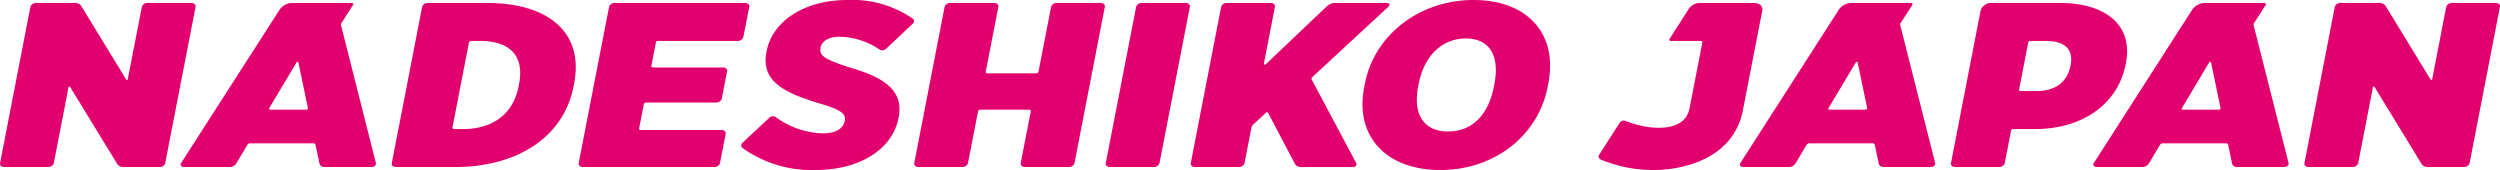 <svg xmlns="http://www.w3.org/2000/svg" width="294.096" height="20" viewBox="0 0 294.096 20">
  <path id="パス_15" data-name="パス 15" d="M40.169,2.71,41.533.581c.073-.113-.011-.231-.166-.231H34.432a1.849,1.849,0,0,0-1.52.76L21.3,19.185c-.148.227.02.463.331.463H27a.934.934,0,0,0,.781-.4l1.325-2.222a.39.39,0,0,1,.325-.168h7.43a.247.247,0,0,1,.259.168l.463,2.222a.589.589,0,0,0,.624.4h5.508c.3,0,.57-.236.508-.463L40.117,2.973a.314.314,0,0,1,.052-.263M36.037,12.9H31.793c-.111,0-.175-.086-.125-.168l3.22-5.394c.048-.084.2-.084.216,0l1.123,5.394c.018.082-.079.168-.191.168M129.478.349h-5.154a.672.672,0,0,0-.674.456l-1.486,7.65a.264.264,0,0,1-.261.175H116.15c-.125,0-.209-.079-.191-.175l1.486-7.65c.05-.252-.175-.456-.495-.456H111.8a.677.677,0,0,0-.676.456l-3.572,18.386c-.05.252.17.456.495.456H113.2a.673.673,0,0,0,.672-.456l1.187-6.114a.263.263,0,0,1,.259-.175h5.757c.123,0,.209.079.191.175l-1.191,6.114c-.045.252.175.456.5.456h5.154a.673.673,0,0,0,.672-.456L129.971.806c.052-.252-.17-.456-.492-.456M99.711,0c-5.1,0-8.841,2.492-9.525,6.012l-.016.082c-.688,3.518,2.145,4.847,6.332,6.1,2.6.776,3.021,1.246,2.873,2.022l-.011.054c-.143.738-.921,1.414-2.5,1.414a9.711,9.711,0,0,1-5.626-1.927.62.62,0,0,0-.731.086L87.368,16.78a.391.391,0,0,0-.036.617A13.98,13.98,0,0,0,95.957,20c5.063,0,9.014-2.356,9.745-6.123l.011-.054c.642-3.3-1.854-4.793-6.084-5.984-2.8-.942-3.27-1.357-3.1-2.215l0-.03c.127-.654.828-1.273,2.2-1.273a8.728,8.728,0,0,1,4.754,1.516.648.648,0,0,0,.744-.091l3.12-2.923c.207-.2.238-.463.041-.617A12.465,12.465,0,0,0,99.711,0M77.419,4.816h9.354a.675.675,0,0,0,.676-.456l.69-3.554c.05-.252-.172-.456-.495-.456H72.322a.671.671,0,0,0-.672.456L68.076,19.192c-.05.252.172.456.492.456H84.027a.671.671,0,0,0,.672-.456l.669-3.443c.048-.252-.172-.456-.495-.456h-9.5c-.12,0-.207-.079-.191-.175l.563-2.878a.253.253,0,0,1,.256-.175h8.236a.68.68,0,0,0,.674-.458l.624-3.218c.048-.252-.172-.456-.495-.456H76.811c-.125,0-.209-.079-.188-.175l.536-2.766a.261.261,0,0,1,.261-.177M22.516.349H17.36a.669.669,0,0,0-.672.456L15.027,9.334a.1.1,0,0,1-.172.039L9.56.706A.877.877,0,0,0,8.8.349H4.254a.679.679,0,0,0-.676.456L.008,19.192c-.052.252.17.456.495.456H5.657a.673.673,0,0,0,.672-.456l1.738-8.939c.016-.073.138-.1.175-.039l5.551,9.078a.868.868,0,0,0,.756.356h4.214a.669.669,0,0,0,.672-.456L23.011.806c.048-.252-.175-.456-.495-.456m34.731,0h-6.91a.681.681,0,0,0-.676.456l-1.813,9.332-.043.241L46.09,19.192c-.05.252.172.456.495.456H53.5c7.582,0,12.851-3.722,13.957-9.429l.02-.082.052-.277.016-.082C68.648,4.071,64.831.349,57.246.349M61.068,9.86l-.054.277c-.672,3.445-3.227,5.045-6.549,5.045H53.416c-.123,0-.211-.079-.191-.175l.9-4.63.045-.241,1-5.145a.258.258,0,0,1,.259-.177h1.046c3.322,0,5.26,1.6,4.591,5.045m189-2.31.023-.116C250.96,2.943,247.7.349,242.3.349h-8a1.3,1.3,0,0,0-1.3.878l-3.49,17.964c-.048.252.175.456.495.456h5.156a.676.676,0,0,0,.674-.456l.744-3.833a.258.258,0,0,1,.259-.177H239.4c5.41,0,9.722-2.794,10.662-7.632m-6.479.116-.011.059c-.388,1.995-1.859,2.993-4.039,2.993h-1.82c-.127,0-.211-.079-.191-.177L238.6,4.993a.258.258,0,0,1,.259-.177h1.822c2.181,0,3.272.951,2.9,2.85M265.167,2.71,266.535.581c.07-.113-.014-.231-.166-.231h-6.935a1.858,1.858,0,0,0-1.525.76l-11.6,18.076c-.15.227.023.463.329.463H252a.928.928,0,0,0,.781-.4l1.325-2.222a.387.387,0,0,1,.325-.168h7.428a.25.25,0,0,1,.261.168l.458,2.222a.594.594,0,0,0,.626.4h5.508c.309,0,.57-.236.513-.463l-4.11-16.212a.339.339,0,0,1,.05-.263M261.039,12.9h-4.244c-.113,0-.177-.086-.127-.168l3.22-5.394c.05-.084.2-.084.216,0l1.121,5.394c.02.082-.075.168-.186.168M293.6.349h-5.154a.679.679,0,0,0-.676.456l-1.654,8.528c-.014.07-.141.1-.175.039l-5.3-8.667a.875.875,0,0,0-.758-.356h-4.548a.669.669,0,0,0-.672.456L271.09,19.192c-.05.252.172.456.495.456h5.154a.672.672,0,0,0,.674-.456l1.736-8.939a.106.106,0,0,1,.177-.039l5.551,9.078a.861.861,0,0,0,.758.356h4.212a.678.678,0,0,0,.674-.456L294.09.806c.05-.252-.17-.456-.492-.456m-154.118,0h-5.156a.67.67,0,0,0-.669.456L130.08,19.192c-.05.252.172.456.492.456h5.156a.671.671,0,0,0,.672-.456L139.976.806c.045-.252-.175-.456-.5-.456m84.114,2.36L224.962.581c.073-.113-.014-.231-.166-.231h-6.935a1.864,1.864,0,0,0-1.525.76L204.731,19.185c-.147.227.025.463.331.463h5.369a.927.927,0,0,0,.778-.4l1.328-2.222a.381.381,0,0,1,.325-.168h7.425a.248.248,0,0,1,.261.168l.463,2.222a.585.585,0,0,0,.62.4h5.51c.309,0,.57-.236.513-.463L223.546,2.973a.328.328,0,0,1,.048-.263M219.466,12.9h-4.244c-.116,0-.177-.086-.125-.168l3.218-5.394c.05-.084.2-.084.218,0l1.123,5.394c.016.082-.079.168-.191.168M207.316,1.228c.093-.483-.331-.878-.953-.878h-6.352a1.612,1.612,0,0,0-1.325.663L196.4,4.586c-.075.111.011.229.166.229h3.506c.125,0,.211.079.191.177l-1.509,7.757c-.581,3.009-4.97,2.53-7.528,1.471a.587.587,0,0,0-.676.209l-2.4,3.735a.385.385,0,0,0,.159.6A16.03,16.03,0,0,0,194.677,20c2.51,0,9.166-.915,10.353-7.019ZM154.387,9.064l8.982-8.31c.184-.17.073-.4-.193-.4h-6.139A1.342,1.342,0,0,0,156.13.7l-7.214,6.854c-.093.086-.259.045-.236-.061l1.3-6.686c.048-.252-.172-.456-.5-.456h-5.151a.674.674,0,0,0-.674.456l-3.574,18.386c-.048.252.175.456.5.456h5.151a.667.667,0,0,0,.672-.456l.822-4.214a.574.574,0,0,1,.191-.32l1.52-1.407c.073-.066.2-.061.234.009l3.161,6.021a.8.8,0,0,0,.733.368h6.1c.281,0,.5-.236.4-.427l-5.256-9.86a.25.25,0,0,1,.077-.3M173.348,0c-6.309,0-11.658,4.053-12.783,9.847l-.084.413c-1.123,5.791,2.605,9.74,8.948,9.74s11.51-4,12.638-9.795l.082-.415c1.119-5.764-2.421-9.79-8.8-9.79m2.446,9.906-.059.3c-.649,3.336-2.576,5.26-5.392,5.26-2.785,0-4.162-1.954-3.513-5.29l.057-.3c.651-3.336,2.764-5.349,5.546-5.349,2.821,0,4.01,2.04,3.361,5.376" transform="translate(-0.001)" fill="#e1006e"/>
</svg>
